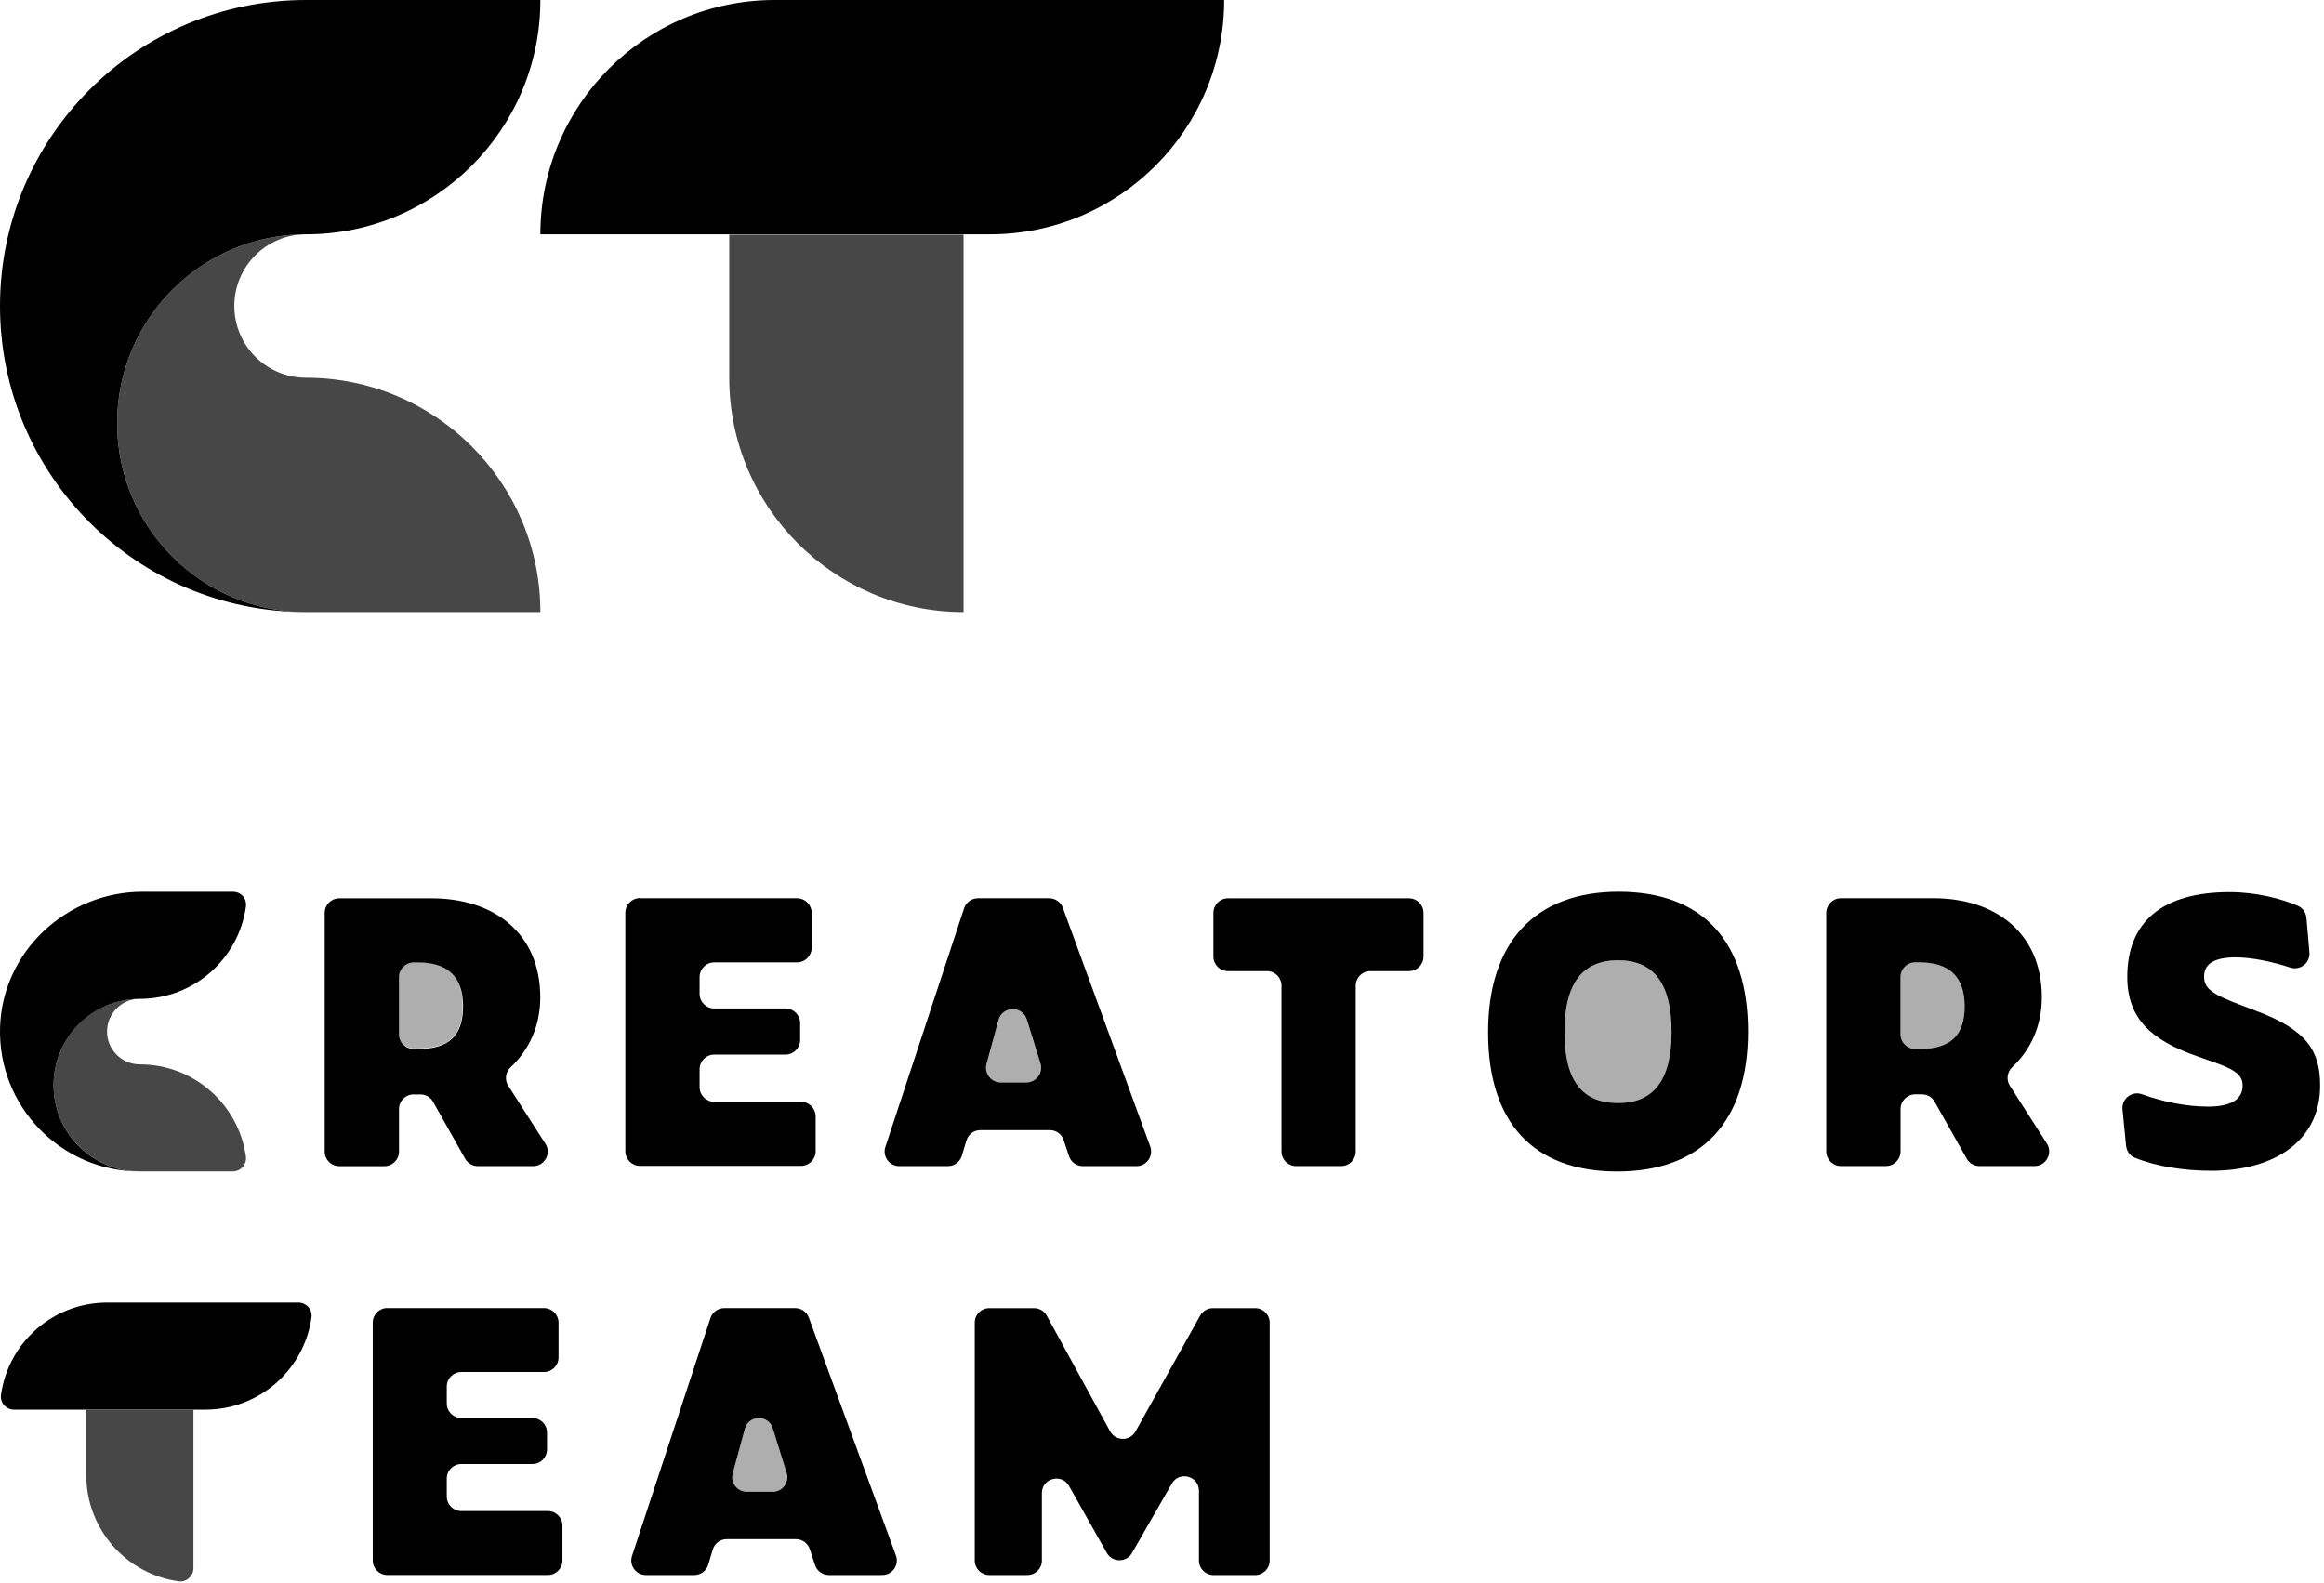 <?xml version="1.0" encoding="UTF-8"?>
<svg xmlns="http://www.w3.org/2000/svg" id="Layer_1" viewBox="0 0 486 331">
  <defs>
    <style>.cls-1{opacity:.32;}.cls-1,.cls-2,.cls-3{stroke-width:0px;}.cls-3{opacity:.72;}</style>
  </defs>
  <path class="cls-2" d="m64,0C28.65,0,0,28.65,0,64s28.65,64,64,64c-21.82,0-39.5-17.68-39.5-39.5s17.68-39.5,39.5-39.5c27.06,0,49-21.94,49-49h-49Z"></path>
  <path class="cls-3" d="m64,79c-8.28,0-15-6.72-15-15s6.72-15,15-15c-21.82,0-39.5,17.68-39.5,39.5s17.68,39.5,39.5,39.5h49c0-27.06-21.94-49-49-49Z"></path>
  <path class="cls-2" d="m207,0h-45c-27.06,0-49,21.94-49,49h94c27.06,0,49-21.94,49-49h-49Z"></path>
  <path class="cls-3" d="m152.5,49.07v29.93c0,27.06,21.94,49,49,49V49.07h-49Z"></path>
  <path class="cls-2" d="m29.86,186.5c-15.94,0-29.41,12.5-29.85,28.43-.45,16.53,12.81,30.07,29.24,30.07-9.97,0-18.05-8.08-18.05-18.05s8.08-18.05,18.05-18.05c11.32,0,20.68-8.4,22.18-19.3.23-1.7-1.01-3.09-2.73-3.09h-18.85Z"></path>
  <path class="cls-3" d="m51.42,241.84c-1.53-10.87-10.88-19.24-22.17-19.24-3.79,0-6.86-3.07-6.86-6.86s3.07-6.86,6.86-6.86c-9.97,0-18.05,8.08-18.05,18.05s8.08,18.05,18.05,18.05h19.46c1.68,0,2.95-1.49,2.71-3.16Z"></path>
  <path class="cls-1" d="m87.35,219.26c6.54,0,9.39-2.7,9.39-8.87s-3.01-9.17-9.39-9.17h-.9c-1.7,0-3.08,1.38-3.08,3.08v11.87c0,1.7,1.38,3.08,3.08,3.08h.9Z"></path>
  <path class="cls-2" d="m133.84,187.86h32.83c1.7,0,3.07,1.38,3.07,3.07v7.27c0,1.7-1.38,3.07-3.07,3.07h-17.3c-1.7,0-3.07,1.38-3.07,3.07v3.5c0,1.7,1.38,3.07,3.07,3.07h14.89c1.7,0,3.07,1.38,3.07,3.07v3.5c0,1.7-1.38,3.07-3.07,3.07h-14.89c-1.7,0-3.07,1.38-3.07,3.07v3.73c0,1.7,1.38,3.07,3.07,3.07h18.13c1.7,0,3.07,1.38,3.07,3.07v7.27c0,1.7-1.38,3.07-3.07,3.07h-33.66c-1.7,0-3.07-1.38-3.07-3.07v-49.87c0-1.7,1.38-3.07,3.07-3.07Z"></path>
  <path class="cls-1" d="m217.58,222.37l-2.84-9.14c-.92-2.95-5.13-2.88-5.94.11l-2.49,9.14c-.53,1.97.95,3.9,2.98,3.9h5.33c2.08,0,3.57-2.02,2.95-4.01Z"></path>
  <path class="cls-2" d="m283.51,206.13v34.7c0,1.68-1.36,3.04-3.04,3.04h-9.44c-1.68,0-3.04-1.36-3.04-3.04v-34.7c0-1.68-1.36-3.04-3.04-3.04h-8.16c-1.68,0-3.04-1.36-3.04-3.04v-9.14c0-1.68,1.36-3.04,3.04-3.04h37.86c1.68,0,3.04,1.36,3.04,3.04v9.14c0,1.68-1.36,3.04-3.04,3.04h-8.09c-1.68,0-3.04,1.36-3.04,3.04Z"></path>
  <path class="cls-1" d="m349.56,215.83c0-10.4-3.92-15-11.16-15s-11.23,4.6-11.23,15,3.92,14.85,11.23,14.85,11.16-4.45,11.16-14.85Z"></path>
  <path class="cls-1" d="m401.43,219.37c6.56,0,9.42-2.71,9.42-8.9s-3.02-9.2-9.42-9.2h-.94c-1.68,0-3.05,1.37-3.05,3.05v11.99c0,1.68,1.37,3.05,3.05,3.05h.94Z"></path>
  <path class="cls-2" d="m444.61,239.62l-.75-7.59c-.22-2.23,1.95-3.94,4.06-3.19,4.47,1.61,9.38,2.59,13.82,2.59,5.13,0,7.24-1.73,7.24-4.37,0-1.88-.98-3.17-5.73-4.82l-3.84-1.36c-9.5-3.32-14.55-7.84-14.55-16.58,0-11.61,7.46-17.72,21.41-17.72,5.56,0,10.75,1.36,14.22,2.83,1.04.44,1.74,1.43,1.84,2.56l.62,7.21c.19,2.21-1.94,3.86-4.05,3.16-3.56-1.17-7.91-2.12-11.35-2.12-4.75,0-6.63,1.51-6.63,4s1.51,3.69,8.22,6.18l2.56.98c10.78,4,13.49,8.44,13.49,15.68,0,11.31-9.27,17.79-22.77,17.79-5.7,0-11.52-.9-16.02-2.74-1.01-.41-1.68-1.4-1.79-2.49Z"></path>
  <path class="cls-2" d="m80.99,273.57h32.77c1.68,0,3.04,1.36,3.04,3.04v7.29c0,1.68-1.36,3.04-3.04,3.04h-17.29c-1.68,0-3.04,1.36-3.04,3.04v3.54c0,1.68,1.36,3.04,3.04,3.04h14.88c1.68,0,3.04,1.36,3.04,3.04v3.54c0,1.68-1.36,3.04-3.04,3.04h-14.88c-1.68,0-3.04,1.36-3.04,3.04v3.76c0,1.68,1.36,3.04,3.04,3.04h18.11c1.68,0,3.04,1.36,3.04,3.04v7.29c0,1.68-1.36,3.04-3.04,3.04h-33.59c-1.68,0-3.04-1.36-3.04-3.04v-49.75c0-1.68,1.36-3.04,3.04-3.04Z"></path>
  <path class="cls-1" d="m164.5,308.03l-2.9-9.33c-.9-2.9-5.03-2.83-5.83.1l-2.54,9.33c-.52,1.93.93,3.83,2.93,3.83h5.43c2.05,0,3.51-1.98,2.9-3.94Z"></path>
  <path class="cls-2" d="m217.88,312.26v14.11c0,1.68-1.36,3.03-3.03,3.03h-7.98c-1.68,0-3.03-1.36-3.03-3.03v-49.76c0-1.68,1.36-3.03,3.03-3.03h9.37c1.11,0,2.13.6,2.66,1.58l13.25,24.19c1.15,2.09,4.15,2.1,5.31.02l13.52-24.23c.54-.96,1.55-1.56,2.65-1.56h8.86c1.68,0,3.03,1.36,3.03,3.03v49.76c0,1.68-1.36,3.03-3.03,3.03h-8.73c-1.68,0-3.03-1.36-3.03-3.03v-14.59c0-3.11-4.12-4.21-5.67-1.51-2.78,4.84-5.55,9.67-8.33,14.51-1.17,2.04-4.12,2.03-5.28-.02-2.63-4.66-5.26-9.33-7.89-13.99-1.53-2.72-5.68-1.63-5.68,1.49Z"></path>
  <path class="cls-2" d="m114.04,239.18l-7.76-12.12c-.8-1.25-.56-2.87.52-3.88,3.83-3.59,6.18-8.61,6.18-14.58,0-13.49-9.73-20.73-22.69-20.73h-19.34c-1.68,0-3.05,1.36-3.05,3.05v49.92c0,1.68,1.36,3.05,3.05,3.05h9.44c1.68,0,3.05-1.36,3.05-3.05v-8.91c0-1.68,1.36-3.05,3.05-3.05h1.43c1.1,0,2.12.59,2.65,1.55l6.7,11.9c.54.96,1.55,1.55,2.65,1.55h11.57c2.41,0,3.86-2.66,2.57-4.69Zm-26.62-19.81h-.9c-1.71,0-3.09-1.38-3.09-3.09v-11.91c0-1.71,1.38-3.09,3.09-3.09h.9c6.41,0,9.42,3.17,9.42,9.2s-2.87,8.9-9.42,8.9Z"></path>
  <path class="cls-2" d="m240.54,239.77l-18.27-49.91c-.44-1.2-1.58-2-2.87-2h-14.89c-1.32,0-2.49.84-2.9,2.1l-16.46,49.91c-.65,1.97.82,4.01,2.9,4.01h10.17c1.35,0,2.54-.88,2.92-2.17l.96-3.19c.39-1.29,1.58-2.17,2.92-2.17h14.52c1.32,0,2.48.84,2.9,2.09l1.11,3.35c.41,1.25,1.58,2.09,2.9,2.09h11.22c2.12,0,3.59-2.11,2.87-4.1Zm-25.92-13.39h-5.33c-2.04,0-3.52-1.94-2.98-3.9l2.49-9.14c.81-2.99,5.02-3.06,5.94-.11l2.84,9.14c.62,1.99-.87,4.01-2.95,4.01Z"></path>
  <path class="cls-2" d="m338.48,186.5c-17.49,0-27.29,10.56-27.29,29.4s9.42,29.1,26.99,29.1,27.37-10.33,27.37-29.25-9.5-29.25-27.06-29.25Zm-.08,44.18c-7.31,0-11.23-4.37-11.23-14.85s3.99-15,11.23-15,11.16,4.6,11.16,15-3.99,14.85-11.16,14.85Z"></path>
  <path class="cls-2" d="m428.03,239.13l-7.72-12.06c-.81-1.26-.57-2.89.52-3.92,3.82-3.59,6.16-8.6,6.16-14.57,0-13.49-9.73-20.73-22.69-20.73h-19.31c-1.7,0-3.08,1.38-3.08,3.08v49.86c0,1.7,1.38,3.08,3.08,3.08h9.38c1.7,0,3.08-1.38,3.08-3.08v-8.85c0-1.7,1.38-3.08,3.08-3.08h1.38c1.11,0,2.14.6,2.68,1.57l6.68,11.87c.54.97,1.57,1.57,2.68,1.57h11.5c2.43,0,3.9-2.69,2.59-4.73Zm-26.6-19.77h-.94c-1.68,0-3.05-1.37-3.05-3.05v-11.99c0-1.68,1.37-3.05,3.05-3.05h.94c6.41,0,9.42,3.17,9.42,9.2s-2.87,8.9-9.42,8.9Z"></path>
  <path class="cls-2" d="m187.36,325.31l-18.21-49.74c-.44-1.2-1.58-2-2.86-2h-14.83c-1.31,0-2.48.84-2.89,2.09l-16.4,49.74c-.65,1.97.82,4,2.89,4h10.13c1.35,0,2.53-.88,2.92-2.17l.95-3.17c.39-1.29,1.57-2.17,2.92-2.17h14.47c1.31,0,2.48.84,2.89,2.09l1.1,3.33c.41,1.25,1.58,2.09,2.89,2.09h11.17c2.12,0,3.59-2.11,2.86-4.09Zm-25.77-13.34h-5.43c-2,0-3.45-1.9-2.93-3.83l2.54-9.33c.8-2.93,4.93-3,5.83-.1l2.9,9.33c.61,1.95-.85,3.94-2.9,3.94Z"></path>
  <path class="cls-2" d="m42.96,272.42h-20.57c-11.32,0-20.68,8.4-22.18,19.3-.23,1.64,1.07,3.09,2.73,3.09h40.02c11.32,0,20.68-8.4,22.18-19.3.23-1.64-1.07-3.09-2.73-3.09h-19.46Z"></path>
  <path class="cls-3" d="m18.05,294.85v13.68c0,11.32,8.4,20.67,19.3,22.18,1.64.23,3.1-1.08,3.1-2.73v-19.45s0-13.68,0-13.68h-22.39Z"></path>
</svg>
